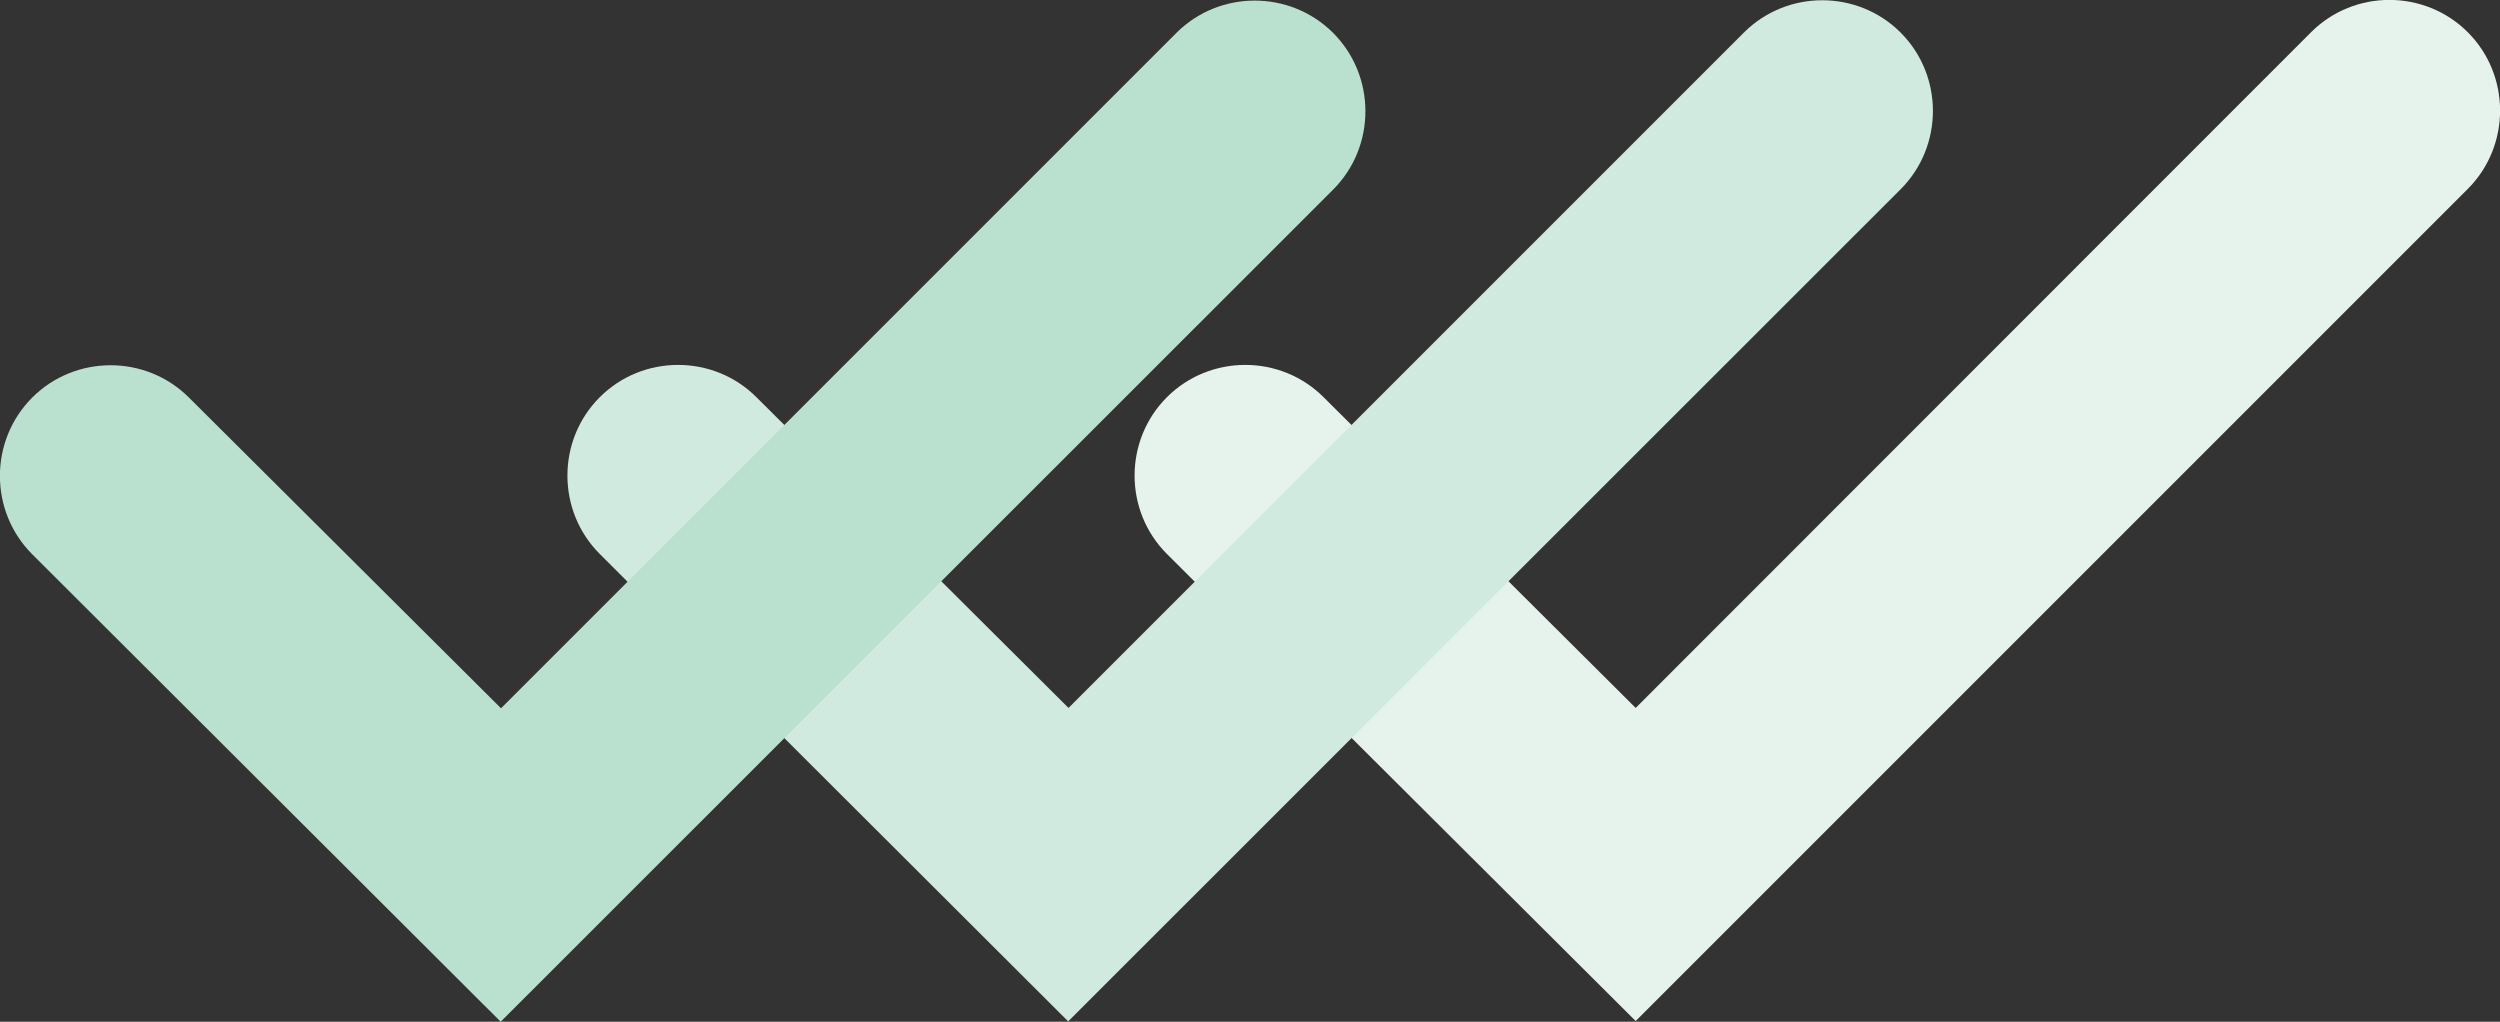 <?xml version="1.0" encoding="UTF-8"?>
<!-- Generator: Adobe Illustrator 27.8.0, SVG Export Plug-In . SVG Version: 6.00 Build 0)  -->
<svg xmlns="http://www.w3.org/2000/svg" xmlns:xlink="http://www.w3.org/1999/xlink" version="1.1" id="Layer_1" x="0px" y="0px" viewBox="0 0 737 301.2" style="enable-background:new 0 0 737 301.2;" xml:space="preserve">
<rect x="0" y="0" width="737" height="301.2" fill="#333333" stroke="none"/>
<style type="text/css">
	.st0{fill:#E6F3ED;}
	.st1{fill:#D0EADF;}
	.st2{fill:#BAE1D0;}
</style>
<path class="st0" d="M482.2,301L344,163.3c-12.7-12.7-12.7-33.5,0-46.2s33.5-12.7,46.2,0l92,91.6L681.3,9.5  c12.7-12.7,33.5-12.7,46.2,0c12.7,12.7,12.7,33.5,0,46.2L482.2,301z"></path>
<path class="st1" d="M314.9,301.1L176.8,163.3c-12.7-12.7-12.7-33.5,0-46.2c12.7-12.7,33.5-12.7,46.2,0l92,91.6L514.1,9.6  c12.7-12.7,33.5-12.7,46.2,0c12.7,12.7,12.7,33.5,0,46.2L314.9,301.1z"></path>
<path class="st2" d="M147.6,301.2L9.5,163.4c-12.7-12.7-12.7-33.5,0-46.2s33.5-12.7,46.2,0l92,91.6L346.8,9.7  C359.5-3,380.3-3,393,9.7s12.7,33.5,0,46.2L147.6,301.2z"></path>
</svg>
